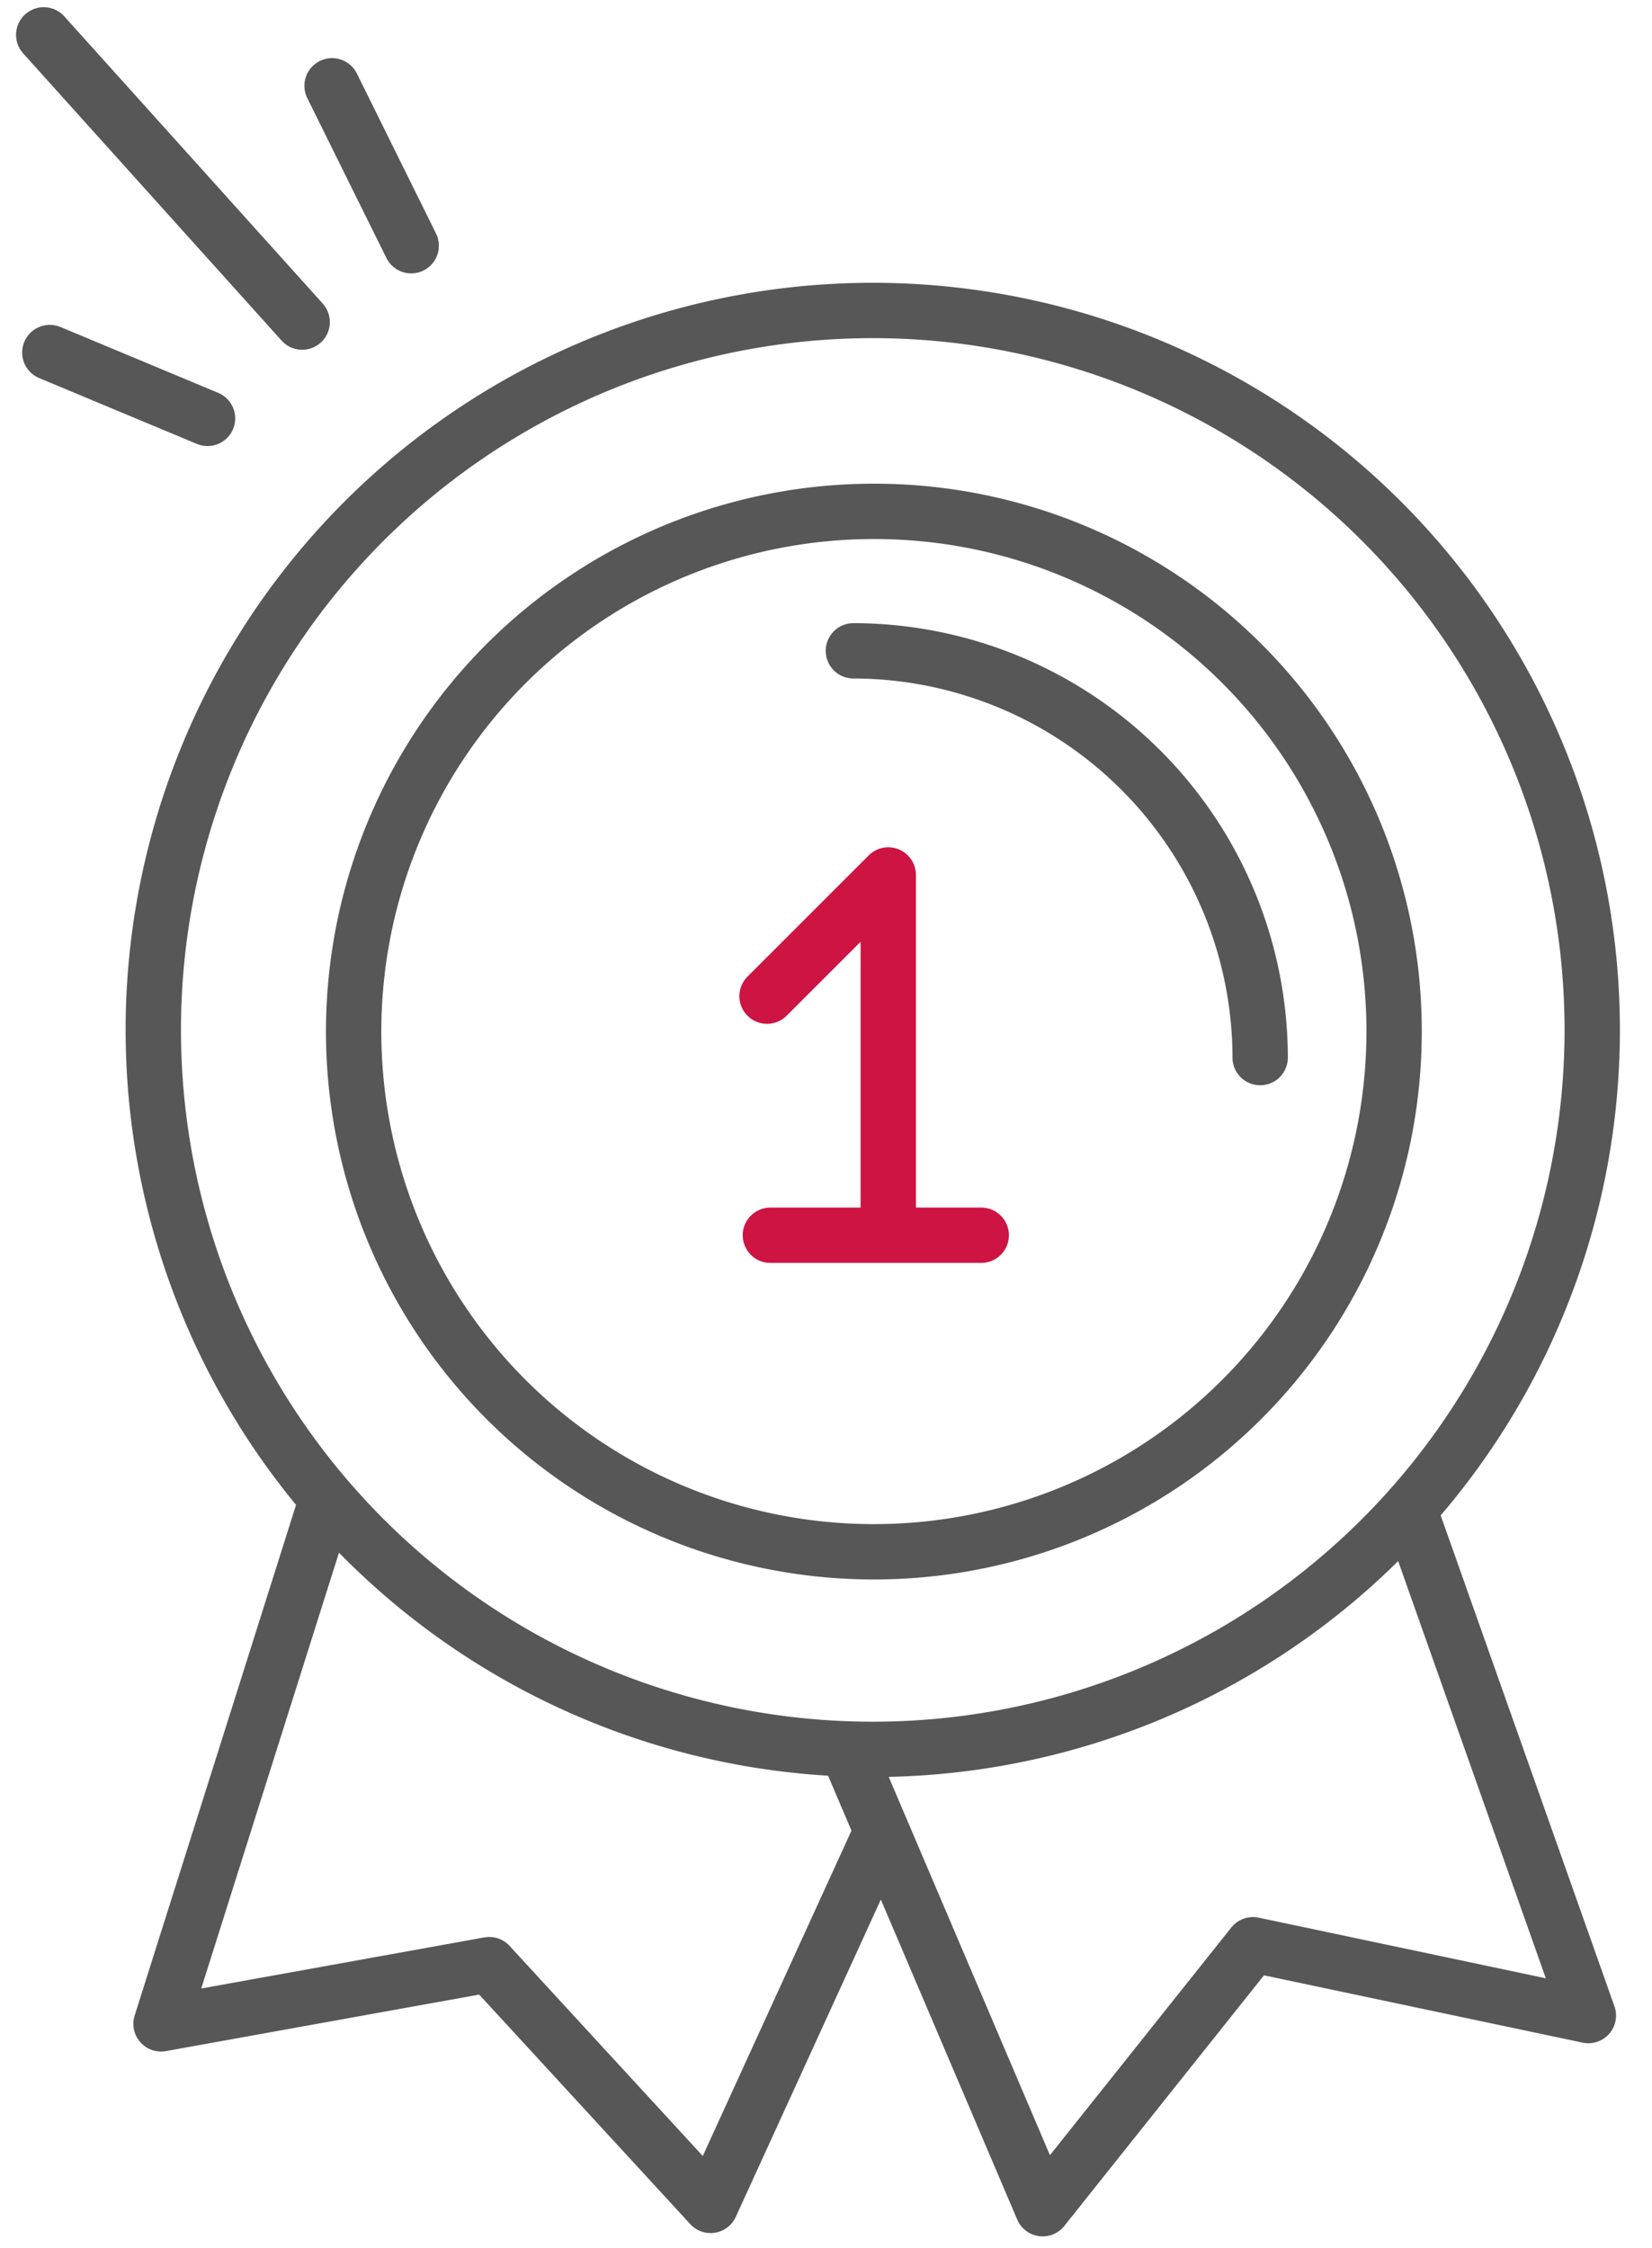 <svg xmlns="http://www.w3.org/2000/svg" viewBox="0 0 29.85 40.62"><defs><style>.cls-1,.cls-2{fill:none;stroke-linecap:round;stroke-linejoin:round;}.cls-1{stroke:#ce1442;}.cls-2{stroke:#575757;}</style></defs><title>01142.1019001_Iconset_R05</title><g id="Icons"><g id="Qualitätsmanagement"><path class="cls-1" d="M13.86,18l2.19-2.19v6.14m-2.13.37h3.81"/><path class="cls-2" d="M15.93,33.09l-3.09,6.76-4-4.35L2.91,36.57l2.92-9.24m9.49,4.32,3.52,8.26,3.8-4.77,6.06,1.28-3.21-9.07M15.8,9.24a9.4,9.4,0,1,0,9.39,9.39A9.39,9.39,0,0,0,15.8,9.24Zm-.38,2.52a7.36,7.36,0,0,1,7.35,7.35m-7-13.5a13,13,0,1,0,13,13,13,13,0,0,0-13-13Z"/><path class="cls-2" d="M.79.63,5.46,5.82M.9,6.37,3.75,7.56M6,1.55,7.43,4.44"/></g></g></svg>